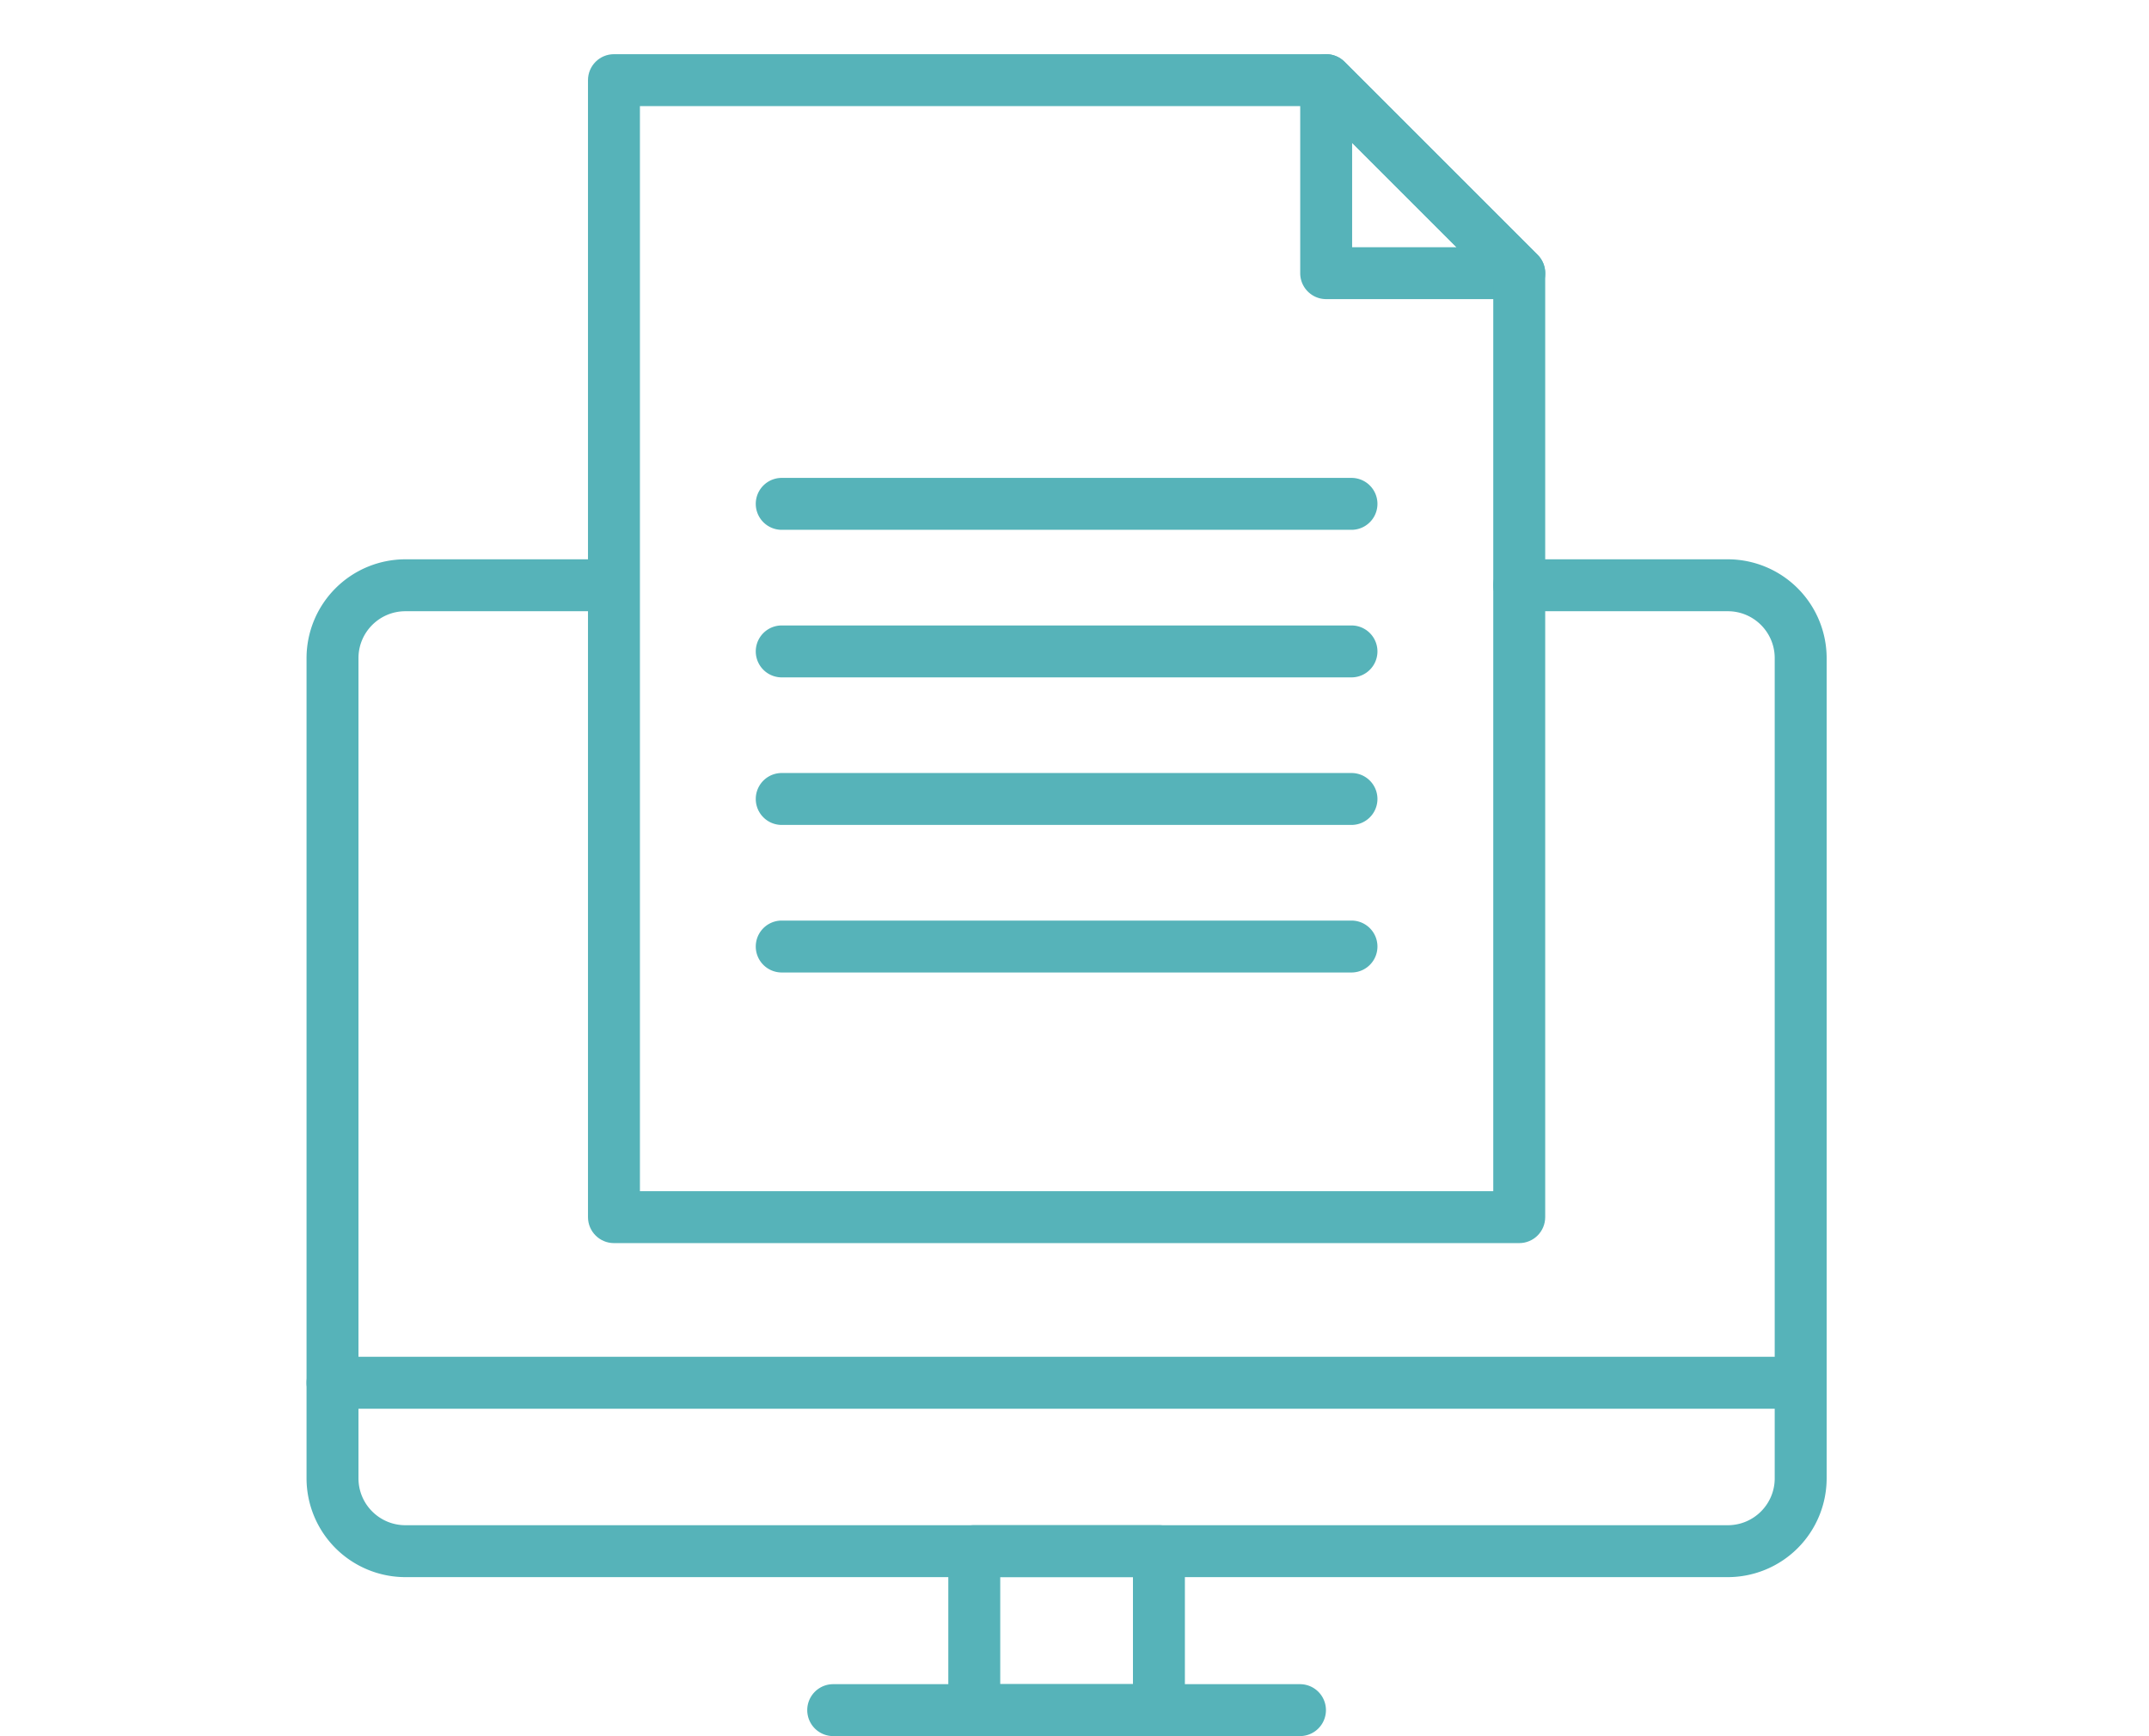 <svg xmlns="http://www.w3.org/2000/svg" viewBox="0 0 90 72.724"><path d="M72.362 66.065H16.976a4.143 4.143 0 01-4.138-4.138v-34.36a4.143 4.143 0 014.138-4.138h8.588a1.087 1.087 0 110 2.175h-8.588c-1.082 0-1.963.88-1.963 1.963v34.36c0 1.083.88 1.963 1.963 1.963h55.386c1.083 0 1.963-.88 1.963-1.963v-34.36c0-1.083-.88-1.963-1.963-1.963h-8.737a1.087 1.087 0 110-2.175h8.737a4.143 4.143 0 014.138 4.138v34.36a4.143 4.143 0 01-4.138 4.138z" fill="#56b3b9"/><path d="M48.535 72.724h-7.732a1.088 1.088 0 01-1.088-1.088v-6.659c0-.6.487-1.087 1.088-1.087h7.732c.6 0 1.088.487 1.088 1.087v6.66c0 .6-.487 1.087-1.088 1.087zm-6.645-2.175h5.558v-4.484H41.89v4.484zM75.412 59.01H13.926a1.087 1.087 0 110-2.175h61.486a1.087 1.087 0 110 2.175z" fill="#56b3b9"/><path d="M54.443 72.724H34.895a1.087 1.087 0 110-2.175h19.548a1.087 1.087 0 110 2.175zm9.182-60.194H55.54c-.6 0-1.087-.486-1.087-1.087V3.358a1.087 1.087 0 011.856-.77l8.086 8.086a1.087 1.087 0 01-.769 1.857zm-6.998-2.174H61l-4.373-4.373v4.373z" fill="#56b3b9"/><path d="M63.625 52.073H25.713c-.6 0-1.088-.487-1.088-1.088V3.358c0-.601.487-1.088 1.088-1.088h29.826c.289 0 .565.115.77.319l8.085 8.085c.204.204.319.48.319.77v39.541c0 .601-.487 1.088-1.088 1.088zM26.8 49.898h35.738V11.894l-7.449-7.449H26.8v45.453z" fill="#56b3b9"/><path d="M56.599 40.737h-23.86a1.087 1.087 0 110-2.175H56.6a1.087 1.087 0 110 2.175zm0-6.181h-23.86a1.087 1.087 0 110-2.175H56.6a1.087 1.087 0 110 2.175zm0-6.181h-23.86a1.087 1.087 0 110-2.175H56.6a1.087 1.087 0 110 2.175zm0-6.181h-23.86a1.087 1.087 0 110-2.175H56.6a1.087 1.087 0 110 2.175z" fill="#56b3b9"/><path fill="none" d="M0 0h90v72.69H0z"/></svg>
